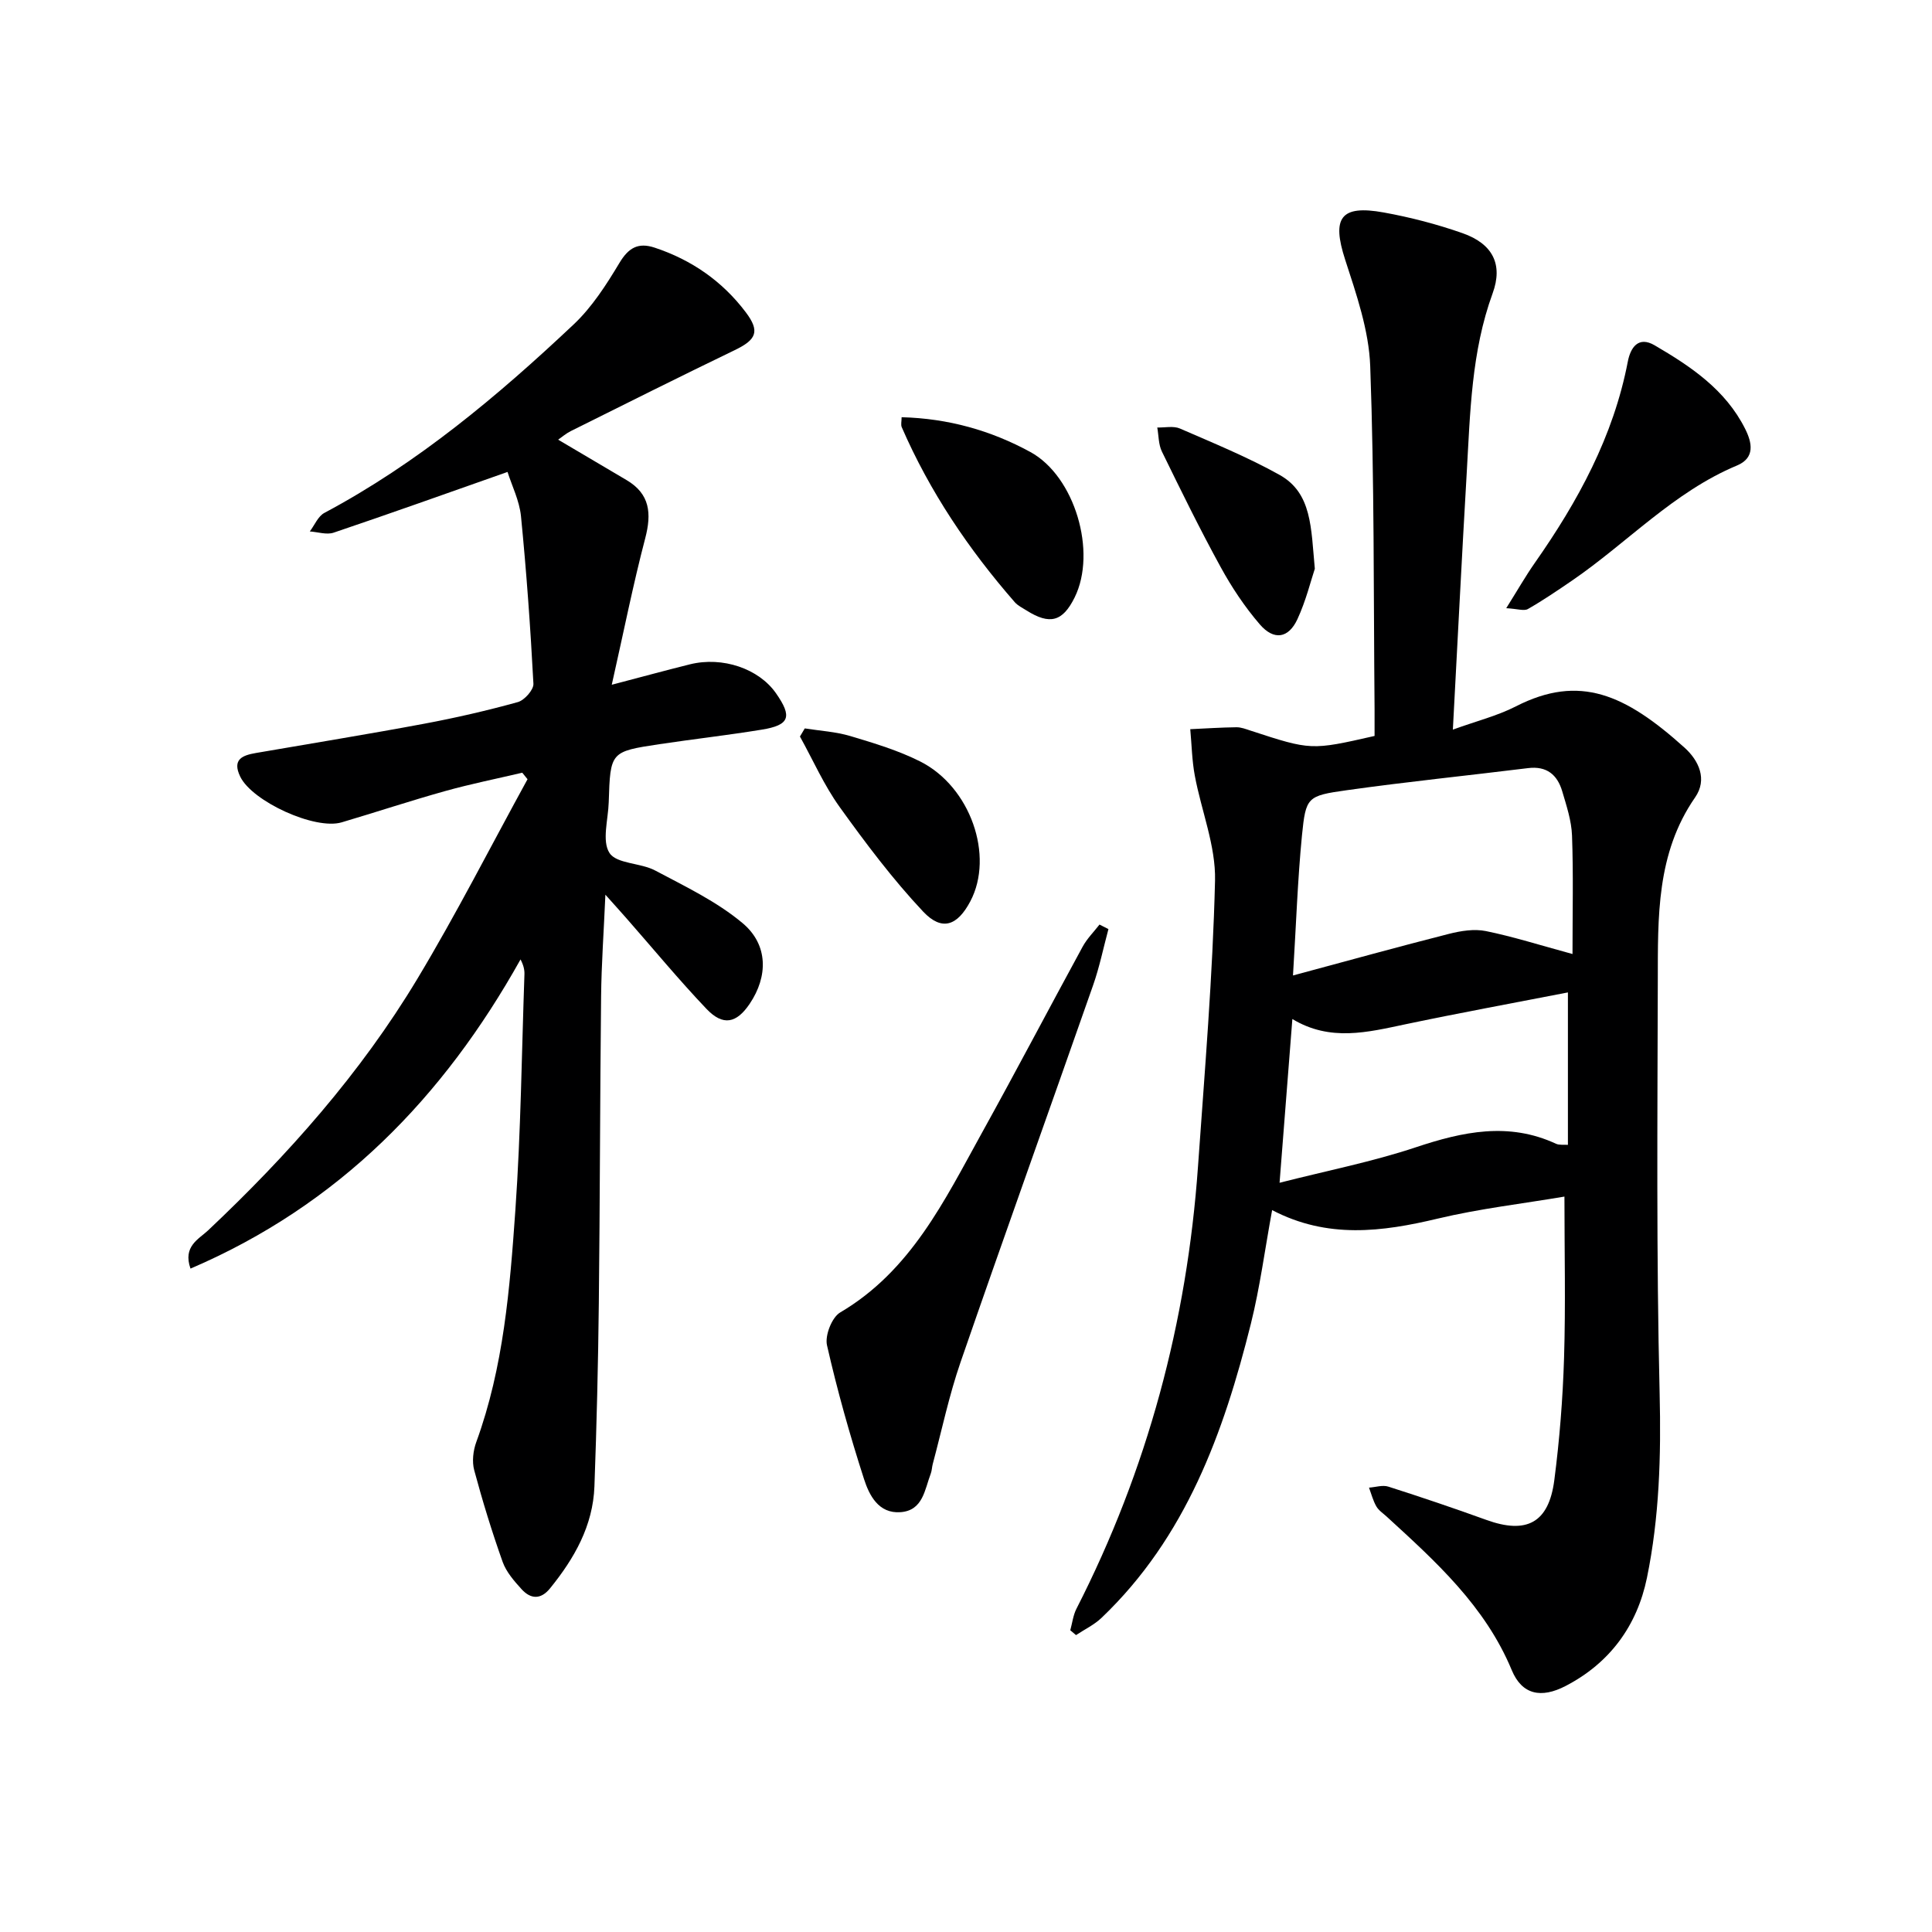 <svg enable-background="new 0 0 400 400" viewBox="0 0 400 400" xmlns="http://www.w3.org/2000/svg"><g fill="#000001"><path d="m284.59 152.37c0-2.01.01-3.82 0-5.63-.22-23.65-.04-47.31-.9-70.93-.27-7.42-2.87-14.89-5.2-22.08-2.79-8.61-.97-11.37 8-9.74 5.52 1 11.03 2.43 16.32 4.29 6.23 2.19 8.42 6.45 6.22 12.46-4.42 12.11-4.64 24.74-5.37 37.33-1.01 17.25-1.87 34.51-2.86 52.99 4.91-1.78 9.21-2.85 13.06-4.82 13.18-6.73 22.63-2.49 34.89 8.54 2.97 2.67 4.8 6.58 2.2 10.32-8.05 11.61-7.69 24.84-7.72 37.95-.07 28.49-.31 56.99.38 85.46.31 12.89-.05 25.61-2.63 38.17-2.04 9.9-7.67 17.63-16.83 22.38-5.06 2.63-9.04 1.83-11.16-3.28-5.51-13.27-15.73-22.48-25.92-31.81-.74-.67-1.65-1.27-2.12-2.1-.68-1.19-1.03-2.57-1.51-3.87 1.34-.09 2.81-.59 4-.21 6.8 2.17 13.57 4.46 20.29 6.89 8.32 3.01 12.92.63 14.07-8.21 1.09-8.39 1.76-16.86 2.02-25.32.34-10.94.08-21.89.08-33.41-8.66 1.47-17.55 2.49-26.19 4.55-11.56 2.76-22.87 4.24-34.33-1.75-1.52 8.26-2.52 15.98-4.39 23.49-5.65 22.64-13.47 44.27-30.93 60.93-1.52 1.45-3.51 2.39-5.28 3.57-.4-.33-.79-.66-1.19-1 .41-1.49.59-3.1 1.27-4.44 14.7-28.79 22.89-59.37 25.17-91.55 1.39-19.73 3.05-39.46 3.53-59.21.17-7.21-2.84-14.47-4.19-21.75-.59-3.15-.64-6.41-.94-9.61 3.19-.15 6.38-.36 9.56-.4.97-.01 1.96.38 2.9.69 12.55 4.1 12.55 4.1 25.7 1.11zm-16.89 49.59c11.57-3.11 21.92-5.98 32.32-8.62 2.45-.62 5.21-1.06 7.62-.57 5.64 1.15 11.16 2.91 17.93 4.75 0-8.63.19-16.58-.1-24.51-.11-3.09-1.14-6.18-2.03-9.19-1.01-3.41-3.21-5.27-7.07-4.79-12.52 1.55-25.08 2.82-37.57 4.58-8.17 1.15-8.44 1.41-9.24 9.33-.9 9.21-1.21 18.47-1.86 29.02zm-2.78 42.92c9.93-2.53 19.25-4.36 28.19-7.34 9.76-3.25 19.21-5.29 29.04-.74.69.32 1.6.16 2.47.23 0-10.41 0-20.63 0-31.56-11.5 2.24-22.59 4.27-33.61 6.59-7.84 1.65-15.6 3.65-23.44-1.08-.9 11.34-1.73 22.04-2.65 33.9z"/><path d="m105.08 97.71c-12.52 4.41-24.22 8.59-36 12.57-1.45.49-3.28-.14-4.94-.25.99-1.3 1.7-3.14 3.02-3.84 19.29-10.28 35.85-24.17 51.63-39.04 3.79-3.58 6.75-8.2 9.46-12.72 1.89-3.15 3.89-4.28 7.28-3.16 7.65 2.53 14.02 6.95 18.86 13.36 3.01 3.98 2.22 5.7-2.29 7.87-11.36 5.48-22.63 11.13-33.92 16.75-1 .5-1.87 1.26-2.62 1.78 4.82 2.85 9.5 5.6 14.17 8.37 4.85 2.87 5.2 6.9 3.86 12.03-2.51 9.57-4.44 19.29-6.93 30.34 6.41-1.68 11.28-3.01 16.19-4.23 6.75-1.67 14.25.89 17.81 5.99 3.42 4.89 2.83 6.6-2.97 7.54-7.04 1.15-14.14 1.95-21.2 3.01-10.12 1.53-10.13 1.57-10.46 12.02-.11 3.58-1.45 8.02.16 10.5 1.48 2.27 6.42 2.02 9.44 3.62 6.23 3.31 12.78 6.43 18.12 10.91 5.36 4.5 5.25 11.07 1.48 16.67-2.74 4.08-5.53 4.68-8.96 1.08-5.73-6.02-11.03-12.45-16.52-18.7-1.27-1.45-2.57-2.88-4.41-4.94-.33 7.64-.82 14.37-.89 21.1-.23 21.16-.23 42.32-.47 63.48-.14 12.64-.45 25.29-.91 37.92-.3 8.16-4.16 14.91-9.18 21.1-1.93 2.39-4.02 2.25-5.89.2-1.54-1.69-3.18-3.57-3.93-5.66-2.22-6.24-4.17-12.59-5.89-18.99-.48-1.79-.22-4.05.43-5.83 5.66-15.51 6.95-31.78 8.09-47.99 1.14-16.25 1.31-32.57 1.88-48.86.03-.91-.17-1.83-.81-3.07-15.99 28.61-37.62 50.85-68.33 64.01-1.63-4.62 1.71-6.09 3.64-7.91 16.55-15.61 31.57-32.53 43.31-52.05 8.11-13.49 15.25-27.55 22.83-41.36-.36-.45-.73-.9-1.09-1.35-5.32 1.25-10.7 2.33-15.96 3.8-7.19 2.01-14.28 4.36-21.44 6.48-5.53 1.63-18.51-4.34-20.99-9.46-1.73-3.58.45-4.42 3.24-4.9 11.62-2.01 23.25-3.89 34.84-6.06 6.52-1.22 13-2.71 19.39-4.48 1.37-.38 3.29-2.54 3.23-3.79-.61-11.59-1.44-23.18-2.58-34.73-.33-3.2-1.88-6.28-2.78-9.13z"/><path d="m229.49 192.36c-1.05 3.89-1.85 7.86-3.18 11.64-9.11 26.01-18.43 51.95-27.43 78-2.38 6.88-3.88 14.07-5.77 21.13-.17.64-.17 1.34-.4 1.95-1.27 3.32-1.6 7.66-6.27 8-4.55.33-6.47-3.5-7.55-6.84-2.94-9.12-5.55-18.38-7.67-27.72-.46-2.02 1.01-5.78 2.73-6.79 14.64-8.62 21.59-23.17 29.31-37.12 7.09-12.8 13.89-25.76 20.89-38.61.91-1.67 2.31-3.06 3.49-4.58.62.3 1.23.62 1.85.94z"/><path d="m311.85 125.92c2.29-3.64 3.97-6.6 5.91-9.37 8.93-12.74 16.28-26.18 19.26-41.68.55-2.86 2.15-5.37 5.55-3.38 7.49 4.37 14.68 9.19 18.74 17.29 1.45 2.88 2.09 6.01-1.67 7.59-13.13 5.48-22.71 15.99-34.16 23.83-3 2.05-6.01 4.1-9.16 5.9-.8.44-2.14-.05-4.47-.18z"/><path d="m186.67 86.38c9.64.25 18.46 2.73 26.65 7.2 9.21 5.02 13.83 20.7 9.17 30.12-2.48 5.01-5.13 5.73-9.96 2.69-.84-.53-1.8-.99-2.44-1.72-9.55-10.95-17.6-22.88-23.4-36.24-.21-.51-.02-1.2-.02-2.05z"/><path d="m166.62 150.81c3.16.5 6.42.68 9.46 1.59 4.91 1.47 9.9 2.97 14.45 5.26 10.42 5.26 15.33 19.54 10.37 28.94-2.67 5.06-5.87 6.27-9.77 2.14-6.31-6.71-11.9-14.16-17.29-21.66-3.24-4.51-5.51-9.71-8.22-14.59.34-.57.67-1.13 1-1.68z"/><path d="m272.22 117.75c-.81 2.42-1.83 6.61-3.6 10.44-1.85 3.99-4.87 4.47-7.8 1.07-3.11-3.61-5.81-7.67-8.1-11.86-4.3-7.84-8.24-15.88-12.16-23.91-.72-1.47-.66-3.31-.96-4.98 1.57.04 3.35-.37 4.69.21 6.95 3.02 14 5.91 20.61 9.59 6.76 3.77 6.52 10.98 7.32 19.44z"/></g></svg>